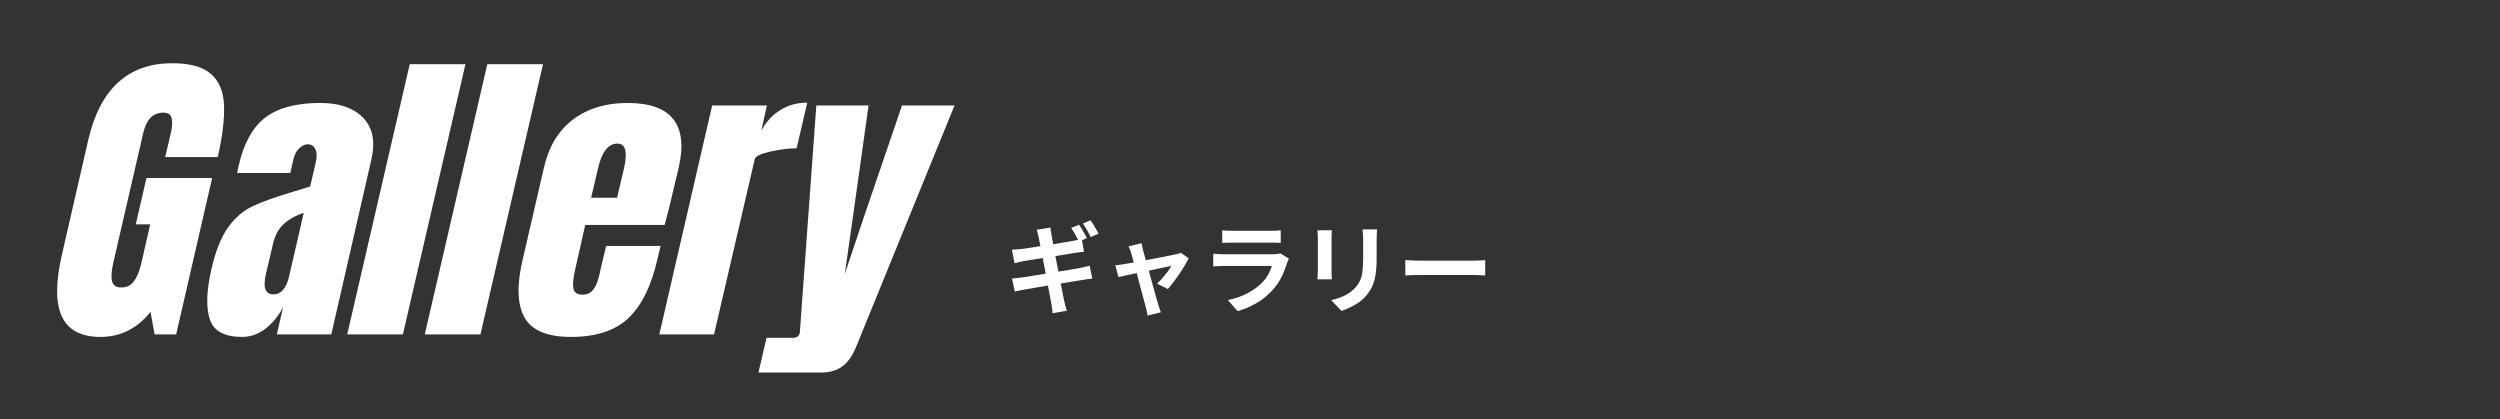 <?xml version="1.0" encoding="UTF-8"?> <svg xmlns="http://www.w3.org/2000/svg" xmlns:xlink="http://www.w3.org/1999/xlink" width="1366" zoomAndPan="magnify" viewBox="0 0 1024.5 171.75" height="229" preserveAspectRatio="xMidYMid meet" version="1.0"><rect x="0" y="0" width="1024.5" height="171.75" fill="#333333" stroke="none"/><defs><g></g></defs><g fill="#ffffff" fill-opacity="1"><g transform="translate(26.438, 137.036)"><g><path d="M 14.734 1.031 C 6.785 1.031 1.508 -1.766 -1.094 -7.359 C -3.695 -12.961 -3.676 -21.445 -1.031 -32.812 L 9.859 -80.234 C 12.254 -90.398 16.312 -98.086 22.031 -103.297 C 27.758 -108.516 35.113 -111.125 44.094 -111.125 C 51.352 -111.125 56.648 -109.672 59.984 -106.766 C 63.316 -103.859 65.109 -99.629 65.359 -94.078 C 65.617 -88.523 64.766 -81.391 62.797 -72.672 L 41.266 -72.672 L 43.578 -82.547 C 44.172 -85.191 44.273 -87.238 43.891 -88.688 C 43.504 -90.145 42.375 -90.875 40.5 -90.875 C 36.312 -90.875 33.578 -88.141 32.297 -82.672 L 19.984 -29.344 C 19.223 -26.02 19.055 -23.5 19.484 -21.781 C 19.91 -20.07 21.191 -19.219 23.328 -19.219 C 25.461 -19.219 27.172 -20.07 28.453 -21.781 C 29.734 -23.5 30.758 -26.02 31.531 -29.344 L 35.109 -45.109 L 29.219 -45.109 L 33.578 -64.094 L 60.5 -64.094 L 45.75 0 L 36.906 0 L 35.25 -9.234 C 29.781 -2.391 22.941 1.031 14.734 1.031 Z M 14.734 1.031 "></path></g></g></g><g fill="#ffffff" fill-opacity="1"><g transform="translate(88.594, 137.036)"><g><path d="M 10.641 1.031 C 3.367 1.031 -1.051 -1.379 -2.625 -6.203 C -4.207 -11.035 -3.973 -17.941 -1.922 -26.922 C -0.211 -34.266 2.047 -39.898 4.859 -43.828 C 7.68 -47.766 11.016 -50.648 14.859 -52.484 C 18.703 -54.316 24.383 -56.348 31.906 -58.578 L 38.578 -60.625 L 38.578 -60.875 L 40.75 -70.234 C 41.352 -72.711 41.312 -74.613 40.625 -75.938 C 39.945 -77.258 38.922 -77.922 37.547 -77.922 C 36.348 -77.922 35.172 -77.363 34.016 -76.25 C 32.867 -75.145 32.082 -73.656 31.656 -71.781 L 30.375 -66.141 L 8.578 -66.141 L 9.219 -69.219 C 11.352 -78.445 15.023 -85.023 20.234 -88.953 C 25.453 -92.879 32.93 -94.844 42.672 -94.844 C 50.453 -94.844 56.305 -92.812 60.234 -88.75 C 64.172 -84.695 65.281 -78.953 63.562 -71.516 L 47.172 0 L 24.859 0 L 27.422 -11.156 C 25.367 -7.312 22.891 -4.316 19.984 -2.172 C 17.086 -0.035 13.973 1.031 10.641 1.031 Z M 23.453 -16.406 C 25.16 -16.406 26.547 -17.109 27.609 -18.516 C 28.68 -19.93 29.43 -21.664 29.859 -23.719 L 35.891 -49.859 C 32.297 -48.578 29.473 -46.953 27.422 -44.984 C 25.367 -43.023 23.961 -40.289 23.203 -36.781 L 20.375 -24.734 C 19.094 -19.18 20.117 -16.406 23.453 -16.406 Z M 23.453 -16.406 "></path></g></g></g><g fill="#ffffff" fill-opacity="1"><g transform="translate(150.494, 137.036)"><g><path d="M -8.203 0 L 17.422 -110.734 L 40.25 -110.734 L 14.609 0 Z M -8.203 0 "></path></g></g></g><g fill="#ffffff" fill-opacity="1"><g transform="translate(182.277, 137.036)"><g><path d="M -8.203 0 L 17.422 -110.734 L 40.25 -110.734 L 14.609 0 Z M -8.203 0 "></path></g></g></g><g fill="#ffffff" fill-opacity="1"><g transform="translate(214.06, 137.036)"><g><path d="M 19.859 1.031 C 10.203 1.031 3.879 -1.617 0.891 -6.922 C -2.098 -12.223 -2.352 -20.129 0.125 -30.641 L 8.844 -68.312 C 10.801 -76.945 14.77 -83.523 20.75 -88.047 C 26.738 -92.578 34.176 -94.844 43.062 -94.844 C 61.094 -94.844 68.098 -86 64.078 -68.312 L 62.422 -61.516 C 60.879 -54.68 59.508 -49.129 58.312 -44.859 L 25.766 -44.859 L 21.656 -26.656 C 20.883 -23.414 20.625 -20.875 20.875 -19.031 C 21.133 -17.195 22.379 -16.281 24.609 -16.281 C 26.316 -16.281 27.641 -16.789 28.578 -17.812 C 29.516 -18.844 30.219 -20.02 30.688 -21.344 C 31.164 -22.664 31.66 -24.609 32.172 -27.172 L 34.344 -36.266 L 56.656 -36.266 L 55.359 -30.891 C 52.891 -19.953 48.941 -11.895 43.516 -6.719 C 38.086 -1.551 30.203 1.031 19.859 1.031 Z M 38.828 -56.016 L 41.656 -68.062 C 43.188 -74.812 42.289 -78.188 38.969 -78.188 C 35.207 -78.188 32.555 -74.812 31.016 -68.062 L 28.188 -56.016 Z M 38.828 -56.016 "></path></g></g></g><g fill="#ffffff" fill-opacity="1"><g transform="translate(276.6, 137.036)"><g><path d="M 15.25 -93.828 L 37.672 -93.828 L 35.375 -83.438 C 37.332 -87.113 39.938 -89.953 43.188 -91.953 C 46.438 -93.961 50.113 -94.969 54.219 -94.969 L 49.859 -76.266 C 46.691 -76.266 43.098 -75.816 39.078 -74.922 C 35.066 -74.023 32.938 -72.977 32.688 -71.781 L 16.016 0 L -6.406 0 Z M 15.25 -93.828 "></path></g></g></g><g fill="#ffffff" fill-opacity="1"><g transform="translate(320.686, 137.036)"><g><path d="M -6.547 1.406 L 4.219 1.406 C 5.758 1.406 6.703 0.766 7.047 -0.516 C 7.129 -1.109 7.172 -1.578 7.172 -1.922 L 13.844 -93.828 L 35.25 -93.828 L 28.828 -48.062 L 25.5 -24.734 L 33.328 -48.062 L 48.953 -93.828 L 70.484 -93.828 L 30.25 4.875 C 28.789 8.539 26.926 11.25 24.656 13 C 22.395 14.758 19.301 15.641 15.375 15.641 L -9.875 15.641 Z M -6.547 1.406 "></path></g></g></g><g fill="#ffffff" fill-opacity="1"><g transform="translate(411.623, 125.171)"><g><path d="M 38.547 -29.438 L 35.375 -28.031 C 34.945 -28.883 34.438 -29.832 33.844 -30.875 C 33.258 -31.926 32.688 -32.828 32.125 -33.578 L 35.297 -34.891 C 35.672 -34.391 36.055 -33.801 36.453 -33.125 C 36.859 -32.457 37.25 -31.797 37.625 -31.141 C 38 -30.484 38.305 -29.914 38.547 -29.438 Z M 20.875 -20.234 L 22.125 -13.859 C 23.945 -14.148 25.625 -14.422 27.156 -14.672 C 28.695 -14.93 29.926 -15.156 30.844 -15.344 C 31.613 -15.5 32.359 -15.664 33.078 -15.844 C 33.805 -16.02 34.426 -16.172 34.938 -16.297 L 35.984 -11 C 35.473 -10.977 34.832 -10.906 34.062 -10.781 C 33.301 -10.656 32.535 -10.531 31.766 -10.406 C 30.797 -10.238 29.539 -10.035 28 -9.797 C 26.469 -9.555 24.816 -9.289 23.047 -9 C 23.367 -7.363 23.66 -5.898 23.922 -4.609 C 24.191 -3.328 24.383 -2.379 24.5 -1.766 C 24.633 -1.18 24.797 -0.539 24.984 0.156 C 25.172 0.852 25.359 1.523 25.547 2.172 L 19.75 3.172 C 19.645 2.422 19.555 1.703 19.484 1.016 C 19.422 0.336 19.32 -0.297 19.188 -0.891 C 19.082 -1.453 18.91 -2.379 18.672 -3.672 C 18.43 -4.973 18.148 -6.469 17.828 -8.156 C 15.797 -7.801 13.898 -7.477 12.141 -7.188 C 10.391 -6.895 9.086 -6.664 8.234 -6.5 C 7.379 -6.344 6.613 -6.203 5.938 -6.078 C 5.27 -5.961 4.707 -5.836 4.25 -5.703 L 3.094 -11.047 C 3.625 -11.066 4.289 -11.125 5.094 -11.219 C 5.895 -11.312 6.617 -11.398 7.266 -11.484 C 8.203 -11.617 9.535 -11.828 11.266 -12.109 C 12.992 -12.391 14.875 -12.691 16.906 -13.016 L 15.703 -19.438 C 13.93 -19.164 12.328 -18.91 10.891 -18.672 C 9.461 -18.43 8.441 -18.258 7.828 -18.156 C 7.129 -18.02 6.492 -17.883 5.922 -17.75 C 5.348 -17.613 4.754 -17.469 4.141 -17.312 L 3.047 -22.844 C 3.691 -22.895 4.32 -22.941 4.938 -22.984 C 5.551 -23.023 6.164 -23.07 6.781 -23.125 C 7.477 -23.207 8.551 -23.352 10 -23.562 C 11.445 -23.781 13.023 -24.023 14.734 -24.297 C 14.578 -25.148 14.43 -25.891 14.297 -26.516 C 14.16 -27.148 14.066 -27.629 14.016 -27.953 C 13.91 -28.535 13.781 -29.07 13.625 -29.562 C 13.477 -30.062 13.344 -30.539 13.219 -31 L 18.875 -31.922 C 18.926 -31.523 18.984 -31.023 19.047 -30.422 C 19.117 -29.816 19.207 -29.273 19.312 -28.797 C 19.363 -28.523 19.441 -28.066 19.547 -27.422 C 19.66 -26.785 19.812 -26.008 20 -25.094 C 21.688 -25.395 23.238 -25.656 24.656 -25.875 C 26.07 -26.102 27.145 -26.285 27.875 -26.422 C 28.25 -26.473 28.629 -26.547 29.016 -26.641 C 29.398 -26.734 29.781 -26.82 30.156 -26.906 C 29.758 -27.676 29.312 -28.508 28.812 -29.406 C 28.312 -30.312 27.836 -31.098 27.391 -31.766 L 30.562 -33.094 C 30.906 -32.602 31.273 -32.023 31.672 -31.359 C 32.078 -30.691 32.469 -30.02 32.844 -29.344 C 33.219 -28.676 33.523 -28.094 33.766 -27.594 L 31.766 -26.703 L 32.609 -22 C 32.18 -21.977 31.613 -21.91 30.906 -21.797 C 30.195 -21.691 29.531 -21.602 28.906 -21.531 Z M 20.875 -20.234 "></path></g></g></g><g fill="#ffffff" fill-opacity="1"><g transform="translate(451.772, 125.171)"><g><path d="M 26.781 -6.75 L 22.359 -8.953 C 23.055 -9.566 23.789 -10.316 24.562 -11.203 C 25.344 -12.086 26.066 -12.977 26.734 -13.875 C 27.41 -14.77 27.922 -15.539 28.266 -16.188 C 27.941 -16.133 27.328 -16.016 26.422 -15.828 C 25.516 -15.641 24.41 -15.41 23.109 -15.141 C 21.805 -14.867 20.438 -14.57 19 -14.25 C 19.5 -12.438 20.004 -10.598 20.516 -8.734 C 21.023 -6.867 21.488 -5.203 21.906 -3.734 C 22.32 -2.266 22.633 -1.18 22.844 -0.484 C 22.977 -0.129 23.148 0.406 23.359 1.125 C 23.578 1.844 23.77 2.406 23.938 2.812 L 18.469 4.141 C 18.414 3.598 18.32 3.02 18.188 2.406 C 18.051 1.789 17.906 1.203 17.75 0.641 C 17.562 -0.078 17.266 -1.18 16.859 -2.672 C 16.461 -4.16 16.016 -5.836 15.516 -7.703 C 15.023 -9.578 14.539 -11.426 14.062 -13.25 C 12.375 -12.906 10.852 -12.582 9.5 -12.281 C 8.145 -11.988 7.16 -11.773 6.547 -11.641 L 5.297 -16.469 C 5.941 -16.52 6.551 -16.582 7.125 -16.656 C 7.695 -16.738 8.32 -16.836 9 -16.953 C 9.289 -17.004 9.773 -17.082 10.453 -17.188 C 11.141 -17.289 11.938 -17.438 12.844 -17.625 C 12.445 -19.176 12.102 -20.422 11.812 -21.359 C 11.676 -21.898 11.504 -22.406 11.297 -22.875 C 11.098 -23.344 10.895 -23.789 10.688 -24.219 L 16.062 -25.5 C 16.145 -25.02 16.242 -24.523 16.359 -24.016 C 16.484 -23.504 16.598 -22.984 16.703 -22.453 L 17.797 -18.547 C 19.504 -18.867 21.203 -19.191 22.891 -19.516 C 24.578 -19.836 26.066 -20.129 27.359 -20.391 C 28.66 -20.66 29.566 -20.852 30.078 -20.969 C 30.848 -21.094 31.531 -21.305 32.125 -21.609 L 35.344 -19.312 C 34.906 -18.426 34.352 -17.422 33.688 -16.297 C 33.02 -15.172 32.285 -14.02 31.484 -12.844 C 30.68 -11.664 29.867 -10.539 29.047 -9.469 C 28.234 -8.406 27.477 -7.5 26.781 -6.75 Z M 26.781 -6.75 "></path></g></g></g><g fill="#ffffff" fill-opacity="1"><g transform="translate(491.92, 125.171)"><g><path d="M 32.734 -21.359 L 36.297 -19.156 C 36.16 -18.883 36.02 -18.586 35.875 -18.266 C 35.727 -17.953 35.613 -17.688 35.531 -17.469 C 34.945 -15.508 34.188 -13.578 33.25 -11.672 C 32.312 -9.773 31.094 -8 29.594 -6.344 C 27.562 -4.094 25.305 -2.266 22.828 -0.859 C 20.348 0.547 17.828 1.609 15.266 2.328 L 11.25 -2.203 C 14.27 -2.816 16.961 -3.754 19.328 -5.016 C 21.703 -6.273 23.648 -7.68 25.172 -9.234 C 26.273 -10.328 27.156 -11.477 27.812 -12.688 C 28.469 -13.895 28.969 -15.062 29.312 -16.188 L 9.922 -16.188 C 9.441 -16.188 8.758 -16.172 7.875 -16.141 C 6.988 -16.117 6.117 -16.066 5.266 -15.984 L 5.266 -21.203 C 6.117 -21.117 6.953 -21.055 7.766 -21.016 C 8.586 -20.984 9.305 -20.969 9.922 -20.969 L 29.797 -20.969 C 31.129 -20.969 32.109 -21.098 32.734 -21.359 Z M 8.953 -25.625 L 8.953 -30.797 C 9.516 -30.711 10.18 -30.656 10.953 -30.625 C 11.734 -30.602 12.457 -30.594 13.125 -30.594 L 28.594 -30.594 C 29.207 -30.594 29.941 -30.602 30.797 -30.625 C 31.648 -30.656 32.359 -30.711 32.922 -30.797 L 32.922 -25.625 C 32.391 -25.676 31.703 -25.707 30.859 -25.719 C 30.016 -25.727 29.234 -25.734 28.516 -25.734 L 13.125 -25.734 C 12.488 -25.734 11.781 -25.727 11 -25.719 C 10.227 -25.707 9.547 -25.676 8.953 -25.625 Z M 8.953 -25.625 "></path></g></g></g><g fill="#ffffff" fill-opacity="1"><g transform="translate(532.069, 125.171)"><g><path d="M 7.828 -30.797 L 13.734 -30.797 C 13.703 -30.367 13.672 -29.914 13.641 -29.438 C 13.617 -28.957 13.609 -28.395 13.609 -27.75 L 13.609 -14.172 C 13.609 -13.66 13.617 -13.062 13.641 -12.375 C 13.672 -11.695 13.703 -11.133 13.734 -10.688 L 7.797 -10.688 C 7.816 -11.062 7.852 -11.594 7.906 -12.281 C 7.957 -12.977 7.984 -13.625 7.984 -14.219 L 7.984 -27.75 C 7.984 -28.125 7.969 -28.617 7.938 -29.234 C 7.914 -29.848 7.879 -30.367 7.828 -30.797 Z M 26.297 -31.156 L 32.25 -31.156 C 32.219 -30.594 32.18 -29.984 32.141 -29.328 C 32.098 -28.672 32.078 -27.941 32.078 -27.141 L 32.078 -19.188 C 32.078 -16.32 31.895 -13.93 31.531 -12.016 C 31.176 -10.109 30.648 -8.5 29.953 -7.188 C 29.254 -5.875 28.41 -4.672 27.422 -3.578 C 26.547 -2.609 25.531 -1.742 24.375 -0.984 C 23.219 -0.223 22.055 0.422 20.891 0.953 C 19.734 1.492 18.66 1.926 17.672 2.25 L 13.453 -2.172 C 15.461 -2.617 17.297 -3.242 18.953 -4.047 C 20.609 -4.859 22.055 -5.922 23.297 -7.234 C 24.203 -8.242 24.891 -9.289 25.359 -10.375 C 25.828 -11.457 26.141 -12.727 26.297 -14.188 C 26.461 -15.656 26.547 -17.43 26.547 -19.516 L 26.547 -27.141 C 26.547 -28.691 26.461 -30.031 26.297 -31.156 Z M 26.297 -31.156 "></path></g></g></g><g fill="#ffffff" fill-opacity="1"><g transform="translate(572.217, 125.171)"><g><path d="M 3.688 -12.281 L 3.688 -18.594 C 4.176 -18.562 4.797 -18.523 5.547 -18.484 C 6.297 -18.453 7.078 -18.422 7.891 -18.391 C 8.703 -18.359 9.457 -18.344 10.156 -18.344 L 31.719 -18.344 C 32.656 -18.344 33.547 -18.375 34.391 -18.438 C 35.234 -18.508 35.91 -18.562 36.422 -18.594 L 36.422 -12.281 C 35.941 -12.312 35.254 -12.352 34.359 -12.406 C 33.461 -12.457 32.582 -12.484 31.719 -12.484 L 10.156 -12.484 C 9.008 -12.484 7.832 -12.461 6.625 -12.422 C 5.414 -12.391 4.438 -12.344 3.688 -12.281 Z M 3.688 -12.281 "></path></g></g></g></svg> 
